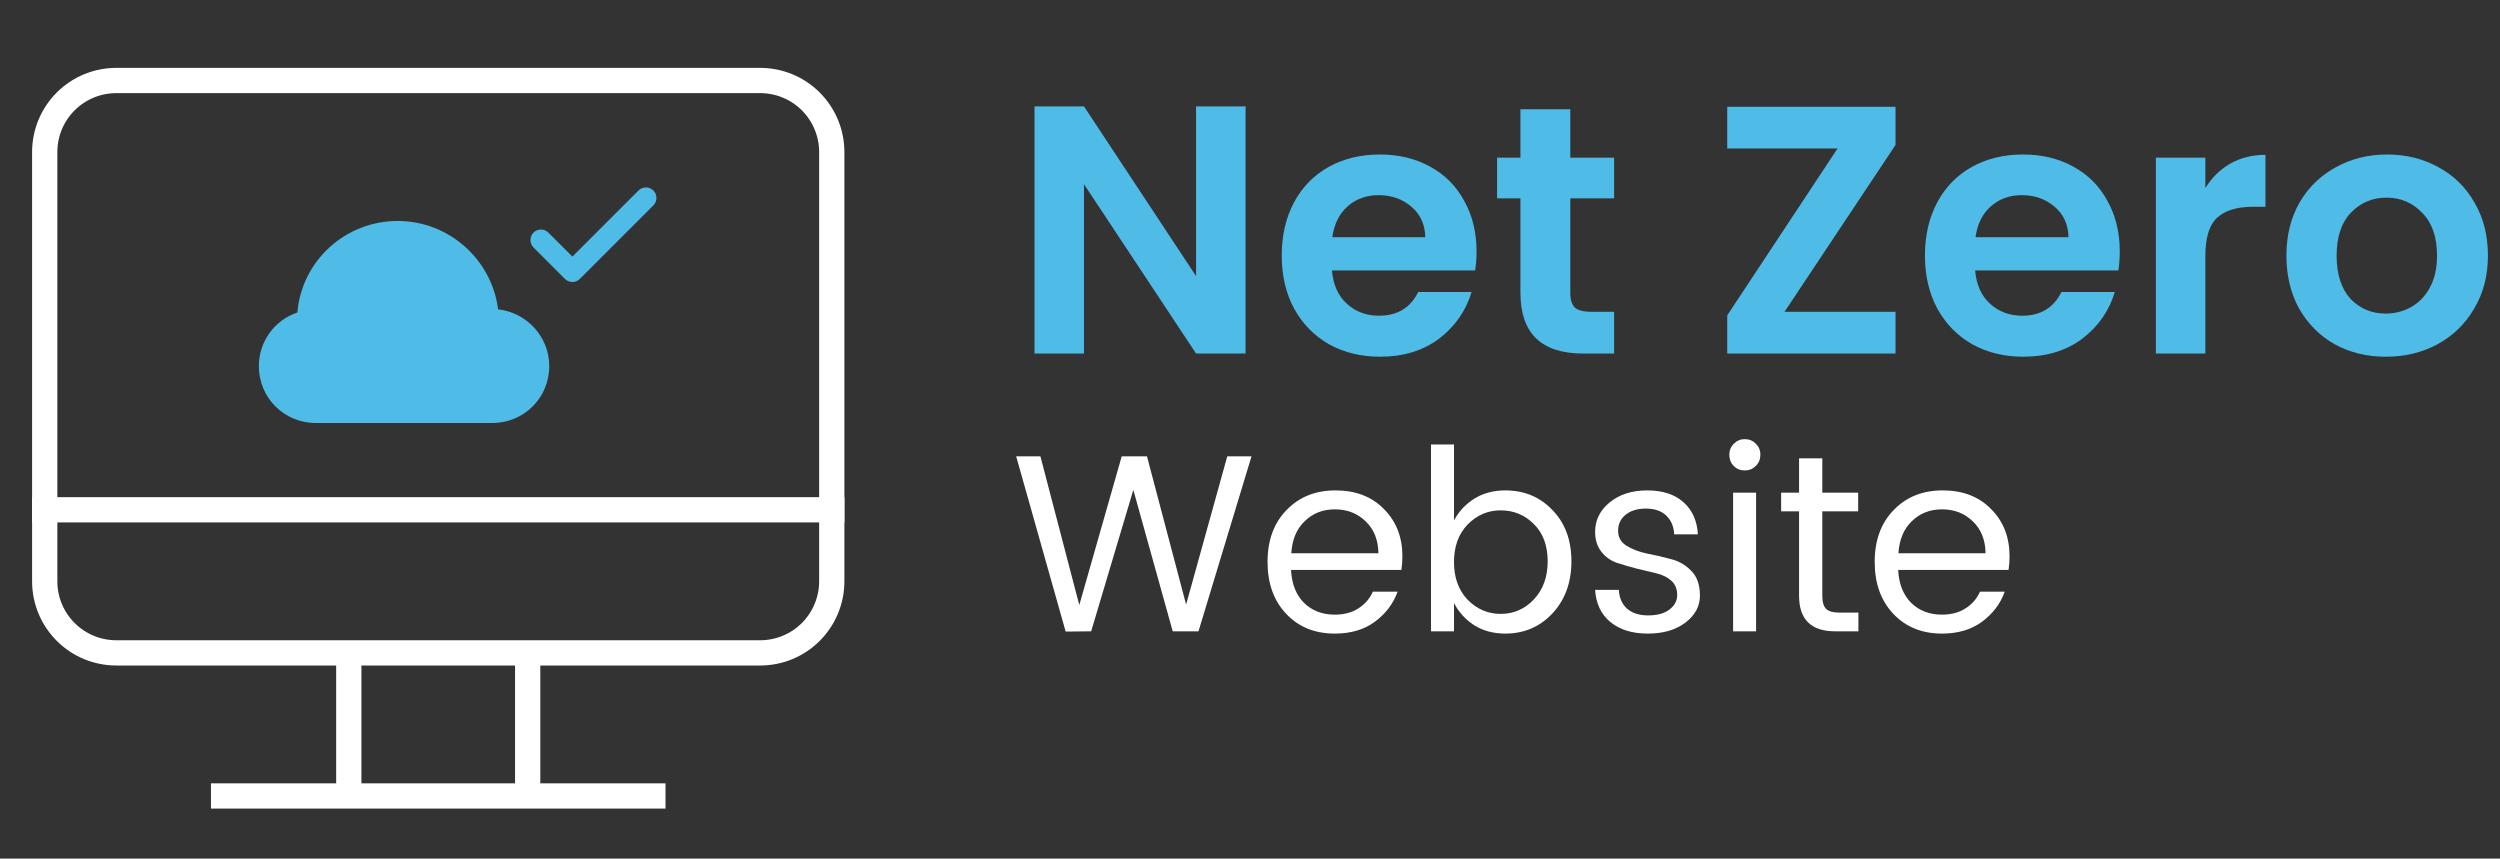 <svg width="99" height="34" viewBox="0 0 99 34" fill="none" xmlns="http://www.w3.org/2000/svg">
<rect x="0" y="0" width="99" height="34" fill="#333333" stroke="none"/>
<path d="M20.896 25.855V31.521" stroke="white" stroke-miterlimit="10"/>
<path d="M13.812 31.521V25.855" stroke="white" stroke-miterlimit="10"/>
<path d="M8.854 31.52H25.854" stroke="white" stroke-miterlimit="10" stroke-linecap="square"/>
<path d="M30.104 25.854H4.604C3.853 25.854 3.132 25.556 2.601 25.024C2.069 24.493 1.771 23.772 1.771 23.021V6.021C1.771 5.269 2.069 4.549 2.601 4.017C3.132 3.486 3.853 3.188 4.604 3.188H30.104C30.856 3.188 31.576 3.486 32.108 4.017C32.639 4.549 32.938 5.269 32.938 6.021V23.021C32.938 23.772 32.639 24.493 32.108 25.024C31.576 25.556 30.856 25.854 30.104 25.854Z" stroke="white" stroke-miterlimit="10" stroke-linecap="square"/>
<path d="M1.771 20.188H32.938" stroke="white" stroke-miterlimit="10" stroke-linecap="square"/>
<path d="M19.725 12.25C19.475 10.275 17.775 8.75 15.75 8.75C13.675 8.75 11.95 10.325 11.775 12.375C10.875 12.675 10.25 13.525 10.25 14.5C10.25 15.75 11.25 16.75 12.5 16.75H19.5C20.75 16.75 21.75 15.75 21.75 14.5C21.75 13.325 20.85 12.375 19.725 12.25Z" fill="#4FBCE7"/>
<g clip-path="url(#clip0_1963_788)">
<path d="M25.289 7.539L22.667 10.161L21.711 9.206C21.633 9.13 21.527 9.088 21.418 9.089C21.309 9.09 21.204 9.133 21.127 9.211C21.05 9.288 21.006 9.392 21.005 9.502C21.004 9.611 21.046 9.716 21.122 9.795L22.372 11.045C22.45 11.123 22.556 11.167 22.667 11.167C22.777 11.167 22.883 11.123 22.961 11.045L25.878 8.128C25.954 8.049 25.996 7.944 25.995 7.835C25.994 7.726 25.95 7.621 25.873 7.544C25.796 7.467 25.691 7.423 25.582 7.422C25.473 7.421 25.367 7.463 25.289 7.539Z" fill="#4FBCE7"/>
</g>
<path d="M49.324 14H47.364L42.926 7.294V14H40.966V4.214H42.926L47.364 10.934V4.214H49.324V14Z" fill="#4FBCE7"/>
<path d="M58.471 9.954C58.471 10.234 58.452 10.486 58.415 10.71H52.745C52.791 11.27 52.987 11.709 53.333 12.026C53.678 12.343 54.103 12.502 54.607 12.502C55.335 12.502 55.853 12.189 56.161 11.564H58.275C58.051 12.31 57.621 12.927 56.987 13.412C56.352 13.888 55.573 14.126 54.649 14.126C53.902 14.126 53.23 13.963 52.633 13.636C52.045 13.3 51.583 12.829 51.247 12.222C50.92 11.615 50.757 10.915 50.757 10.122C50.757 9.319 50.92 8.615 51.247 8.008C51.574 7.401 52.031 6.935 52.619 6.608C53.207 6.281 53.883 6.118 54.649 6.118C55.386 6.118 56.044 6.277 56.623 6.594C57.211 6.911 57.663 7.364 57.981 7.952C58.307 8.531 58.471 9.198 58.471 9.954ZM56.441 9.394C56.431 8.89 56.249 8.489 55.895 8.19C55.54 7.882 55.106 7.728 54.593 7.728C54.108 7.728 53.697 7.877 53.361 8.176C53.034 8.465 52.834 8.871 52.759 9.394H56.441Z" fill="#4FBCE7"/>
<path d="M62.184 7.854V11.606C62.184 11.867 62.244 12.059 62.365 12.18C62.496 12.292 62.711 12.348 63.01 12.348H63.919V14H62.688C61.035 14 60.209 13.197 60.209 11.592V7.854H59.285V6.244H60.209V4.326H62.184V6.244H63.919V7.854H62.184Z" fill="#4FBCE7"/>
<path d="M70.667 12.348H75.063V14H68.399V12.488L72.767 5.88H68.399V4.228H75.063V5.74L70.667 12.348Z" fill="#4FBCE7"/>
<path d="M83.942 9.954C83.942 10.234 83.923 10.486 83.886 10.71H78.216C78.262 11.27 78.458 11.709 78.804 12.026C79.149 12.343 79.574 12.502 80.078 12.502C80.806 12.502 81.324 12.189 81.632 11.564H83.746C83.522 12.31 83.092 12.927 82.458 13.412C81.823 13.888 81.044 14.126 80.12 14.126C79.373 14.126 78.701 13.963 78.104 13.636C77.516 13.3 77.054 12.829 76.718 12.222C76.391 11.615 76.228 10.915 76.228 10.122C76.228 9.319 76.391 8.615 76.718 8.008C77.044 7.401 77.502 6.935 78.09 6.608C78.678 6.281 79.354 6.118 80.12 6.118C80.857 6.118 81.515 6.277 82.094 6.594C82.682 6.911 83.134 7.364 83.452 7.952C83.778 8.531 83.942 9.198 83.942 9.954ZM81.912 9.394C81.902 8.89 81.72 8.489 81.366 8.19C81.011 7.882 80.577 7.728 80.064 7.728C79.578 7.728 79.168 7.877 78.832 8.176C78.505 8.465 78.304 8.871 78.23 9.394H81.912Z" fill="#4FBCE7"/>
<path d="M87.332 7.448C87.584 7.037 87.911 6.715 88.312 6.482C88.723 6.249 89.189 6.132 89.712 6.132V8.19H89.194C88.578 8.19 88.112 8.335 87.794 8.624C87.486 8.913 87.332 9.417 87.332 10.136V14H85.372V6.244H87.332V7.448Z" fill="#4FBCE7"/>
<path d="M94.476 14.126C93.73 14.126 93.058 13.963 92.46 13.636C91.863 13.3 91.392 12.829 91.046 12.222C90.71 11.615 90.542 10.915 90.542 10.122C90.542 9.329 90.715 8.629 91.06 8.022C91.415 7.415 91.896 6.949 92.502 6.622C93.109 6.286 93.786 6.118 94.532 6.118C95.279 6.118 95.956 6.286 96.562 6.622C97.169 6.949 97.645 7.415 97.99 8.022C98.345 8.629 98.522 9.329 98.522 10.122C98.522 10.915 98.34 11.615 97.976 12.222C97.622 12.829 97.136 13.3 96.52 13.636C95.914 13.963 95.232 14.126 94.476 14.126ZM94.476 12.418C94.831 12.418 95.162 12.334 95.47 12.166C95.788 11.989 96.04 11.727 96.226 11.382C96.413 11.037 96.506 10.617 96.506 10.122C96.506 9.385 96.31 8.82 95.918 8.428C95.536 8.027 95.064 7.826 94.504 7.826C93.944 7.826 93.473 8.027 93.09 8.428C92.717 8.82 92.53 9.385 92.53 10.122C92.53 10.859 92.712 11.428 93.076 11.83C93.45 12.222 93.916 12.418 94.476 12.418Z" fill="#4FBCE7"/>
<path d="M48.6 18.07H49.56L47.46 25H46.44L44.88 19.4L43.21 25L42.2 25.01L40.24 18.07H41.2L42.74 23.96L44.42 18.07H45.42L46.97 23.94L48.6 18.07Z" fill="white"/>
<path d="M52.855 25.09C52.068 25.09 51.428 24.83 50.935 24.31C50.441 23.79 50.195 23.103 50.195 22.25C50.195 21.396 50.445 20.713 50.945 20.2C51.445 19.68 52.091 19.42 52.885 19.42C53.685 19.42 54.325 19.666 54.805 20.16C55.291 20.646 55.535 21.27 55.535 22.03C55.535 22.223 55.521 22.403 55.495 22.57H51.125C51.151 23.116 51.321 23.55 51.635 23.87C51.955 24.183 52.361 24.34 52.855 24.34C53.228 24.34 53.541 24.256 53.795 24.09C54.055 23.923 54.245 23.703 54.365 23.43H55.345C55.171 23.91 54.871 24.306 54.445 24.62C54.025 24.933 53.495 25.09 52.855 25.09ZM54.585 21.91C54.578 21.383 54.411 20.963 54.085 20.65C53.758 20.33 53.351 20.17 52.865 20.17C52.385 20.17 51.985 20.326 51.665 20.64C51.345 20.946 51.168 21.37 51.135 21.91H54.585Z" fill="white"/>
<path d="M59.428 24.31C59.941 24.31 60.378 24.12 60.738 23.74C61.105 23.353 61.288 22.85 61.288 22.23C61.288 21.603 61.105 21.11 60.738 20.75C60.378 20.39 59.941 20.21 59.428 20.21C58.921 20.21 58.485 20.396 58.118 20.77C57.758 21.143 57.578 21.64 57.578 22.26C57.578 22.873 57.758 23.37 58.118 23.75C58.485 24.123 58.921 24.31 59.428 24.31ZM59.608 19.42C60.361 19.42 60.985 19.68 61.478 20.2C61.978 20.713 62.228 21.39 62.228 22.23C62.228 23.063 61.978 23.75 61.478 24.29C60.978 24.823 60.355 25.09 59.608 25.09C59.141 25.09 58.731 24.98 58.378 24.76C58.031 24.533 57.765 24.24 57.578 23.88V25H56.668V17.6H57.578V20.61C57.765 20.256 58.031 19.97 58.378 19.75C58.731 19.53 59.141 19.42 59.608 19.42Z" fill="white"/>
<path d="M63.167 21.06C63.167 20.6 63.357 20.213 63.737 19.9C64.124 19.58 64.621 19.42 65.227 19.42C65.841 19.42 66.32 19.576 66.667 19.89C67.014 20.196 67.204 20.62 67.237 21.16H66.297C66.284 20.853 66.18 20.606 65.987 20.42C65.794 20.233 65.524 20.14 65.177 20.14C64.837 20.14 64.567 20.223 64.367 20.39C64.174 20.55 64.077 20.76 64.077 21.02C64.077 21.273 64.187 21.47 64.407 21.61C64.634 21.75 64.904 21.853 65.217 21.92C65.537 21.98 65.854 22.053 66.167 22.14C66.487 22.22 66.757 22.376 66.977 22.61C67.204 22.836 67.317 23.163 67.317 23.59C67.317 24.01 67.124 24.366 66.737 24.66C66.357 24.946 65.861 25.09 65.247 25.09C64.634 25.09 64.141 24.936 63.767 24.63C63.401 24.323 63.2 23.9 63.167 23.36H64.107C64.121 23.666 64.227 23.913 64.427 24.1C64.634 24.28 64.914 24.37 65.267 24.37C65.627 24.37 65.907 24.293 66.107 24.14C66.314 23.986 66.417 23.793 66.417 23.56C66.417 23.32 66.337 23.13 66.177 22.99C66.017 22.85 65.817 22.753 65.577 22.7C65.337 22.646 65.074 22.583 64.787 22.51C64.507 22.436 64.247 22.36 64.007 22.28C63.767 22.193 63.567 22.046 63.407 21.84C63.247 21.633 63.167 21.373 63.167 21.06Z" fill="white"/>
<path d="M69.531 18.45C69.411 18.57 69.264 18.63 69.091 18.63C68.918 18.63 68.771 18.57 68.651 18.45C68.537 18.33 68.481 18.183 68.481 18.01C68.481 17.836 68.541 17.69 68.661 17.57C68.781 17.45 68.924 17.39 69.091 17.39C69.264 17.39 69.411 17.45 69.531 17.57C69.651 17.69 69.711 17.836 69.711 18.01C69.711 18.183 69.651 18.33 69.531 18.45ZM68.631 25V19.51H69.541V25H68.631Z" fill="white"/>
<path d="M72.843 24.26H73.593V25H72.673C71.72 25 71.243 24.53 71.243 23.59V20.25H70.533V19.51H71.243V18.15H72.163V19.51H73.583V20.25H72.163V23.59C72.163 23.836 72.213 24.01 72.313 24.11C72.413 24.21 72.59 24.26 72.843 24.26Z" fill="white"/>
<path d="M76.898 25.09C76.111 25.09 75.471 24.83 74.978 24.31C74.484 23.79 74.238 23.103 74.238 22.25C74.238 21.396 74.488 20.713 74.988 20.2C75.488 19.68 76.134 19.42 76.928 19.42C77.728 19.42 78.368 19.666 78.848 20.16C79.334 20.646 79.578 21.27 79.578 22.03C79.578 22.223 79.564 22.403 79.538 22.57H75.168C75.194 23.116 75.364 23.55 75.678 23.87C75.998 24.183 76.404 24.34 76.898 24.34C77.271 24.34 77.584 24.256 77.838 24.09C78.098 23.923 78.288 23.703 78.408 23.43H79.388C79.214 23.91 78.914 24.306 78.488 24.62C78.068 24.933 77.538 25.09 76.898 25.09ZM78.628 21.91C78.621 21.383 78.454 20.963 78.128 20.65C77.801 20.33 77.394 20.17 76.908 20.17C76.428 20.17 76.028 20.326 75.708 20.64C75.388 20.946 75.211 21.37 75.178 21.91H78.628Z" fill="white"/>
<defs>
<clipPath id="clip0_1963_788">
<rect width="5" height="5" fill="white" transform="translate(21 7)"/>
</clipPath>
</defs>
</svg>
